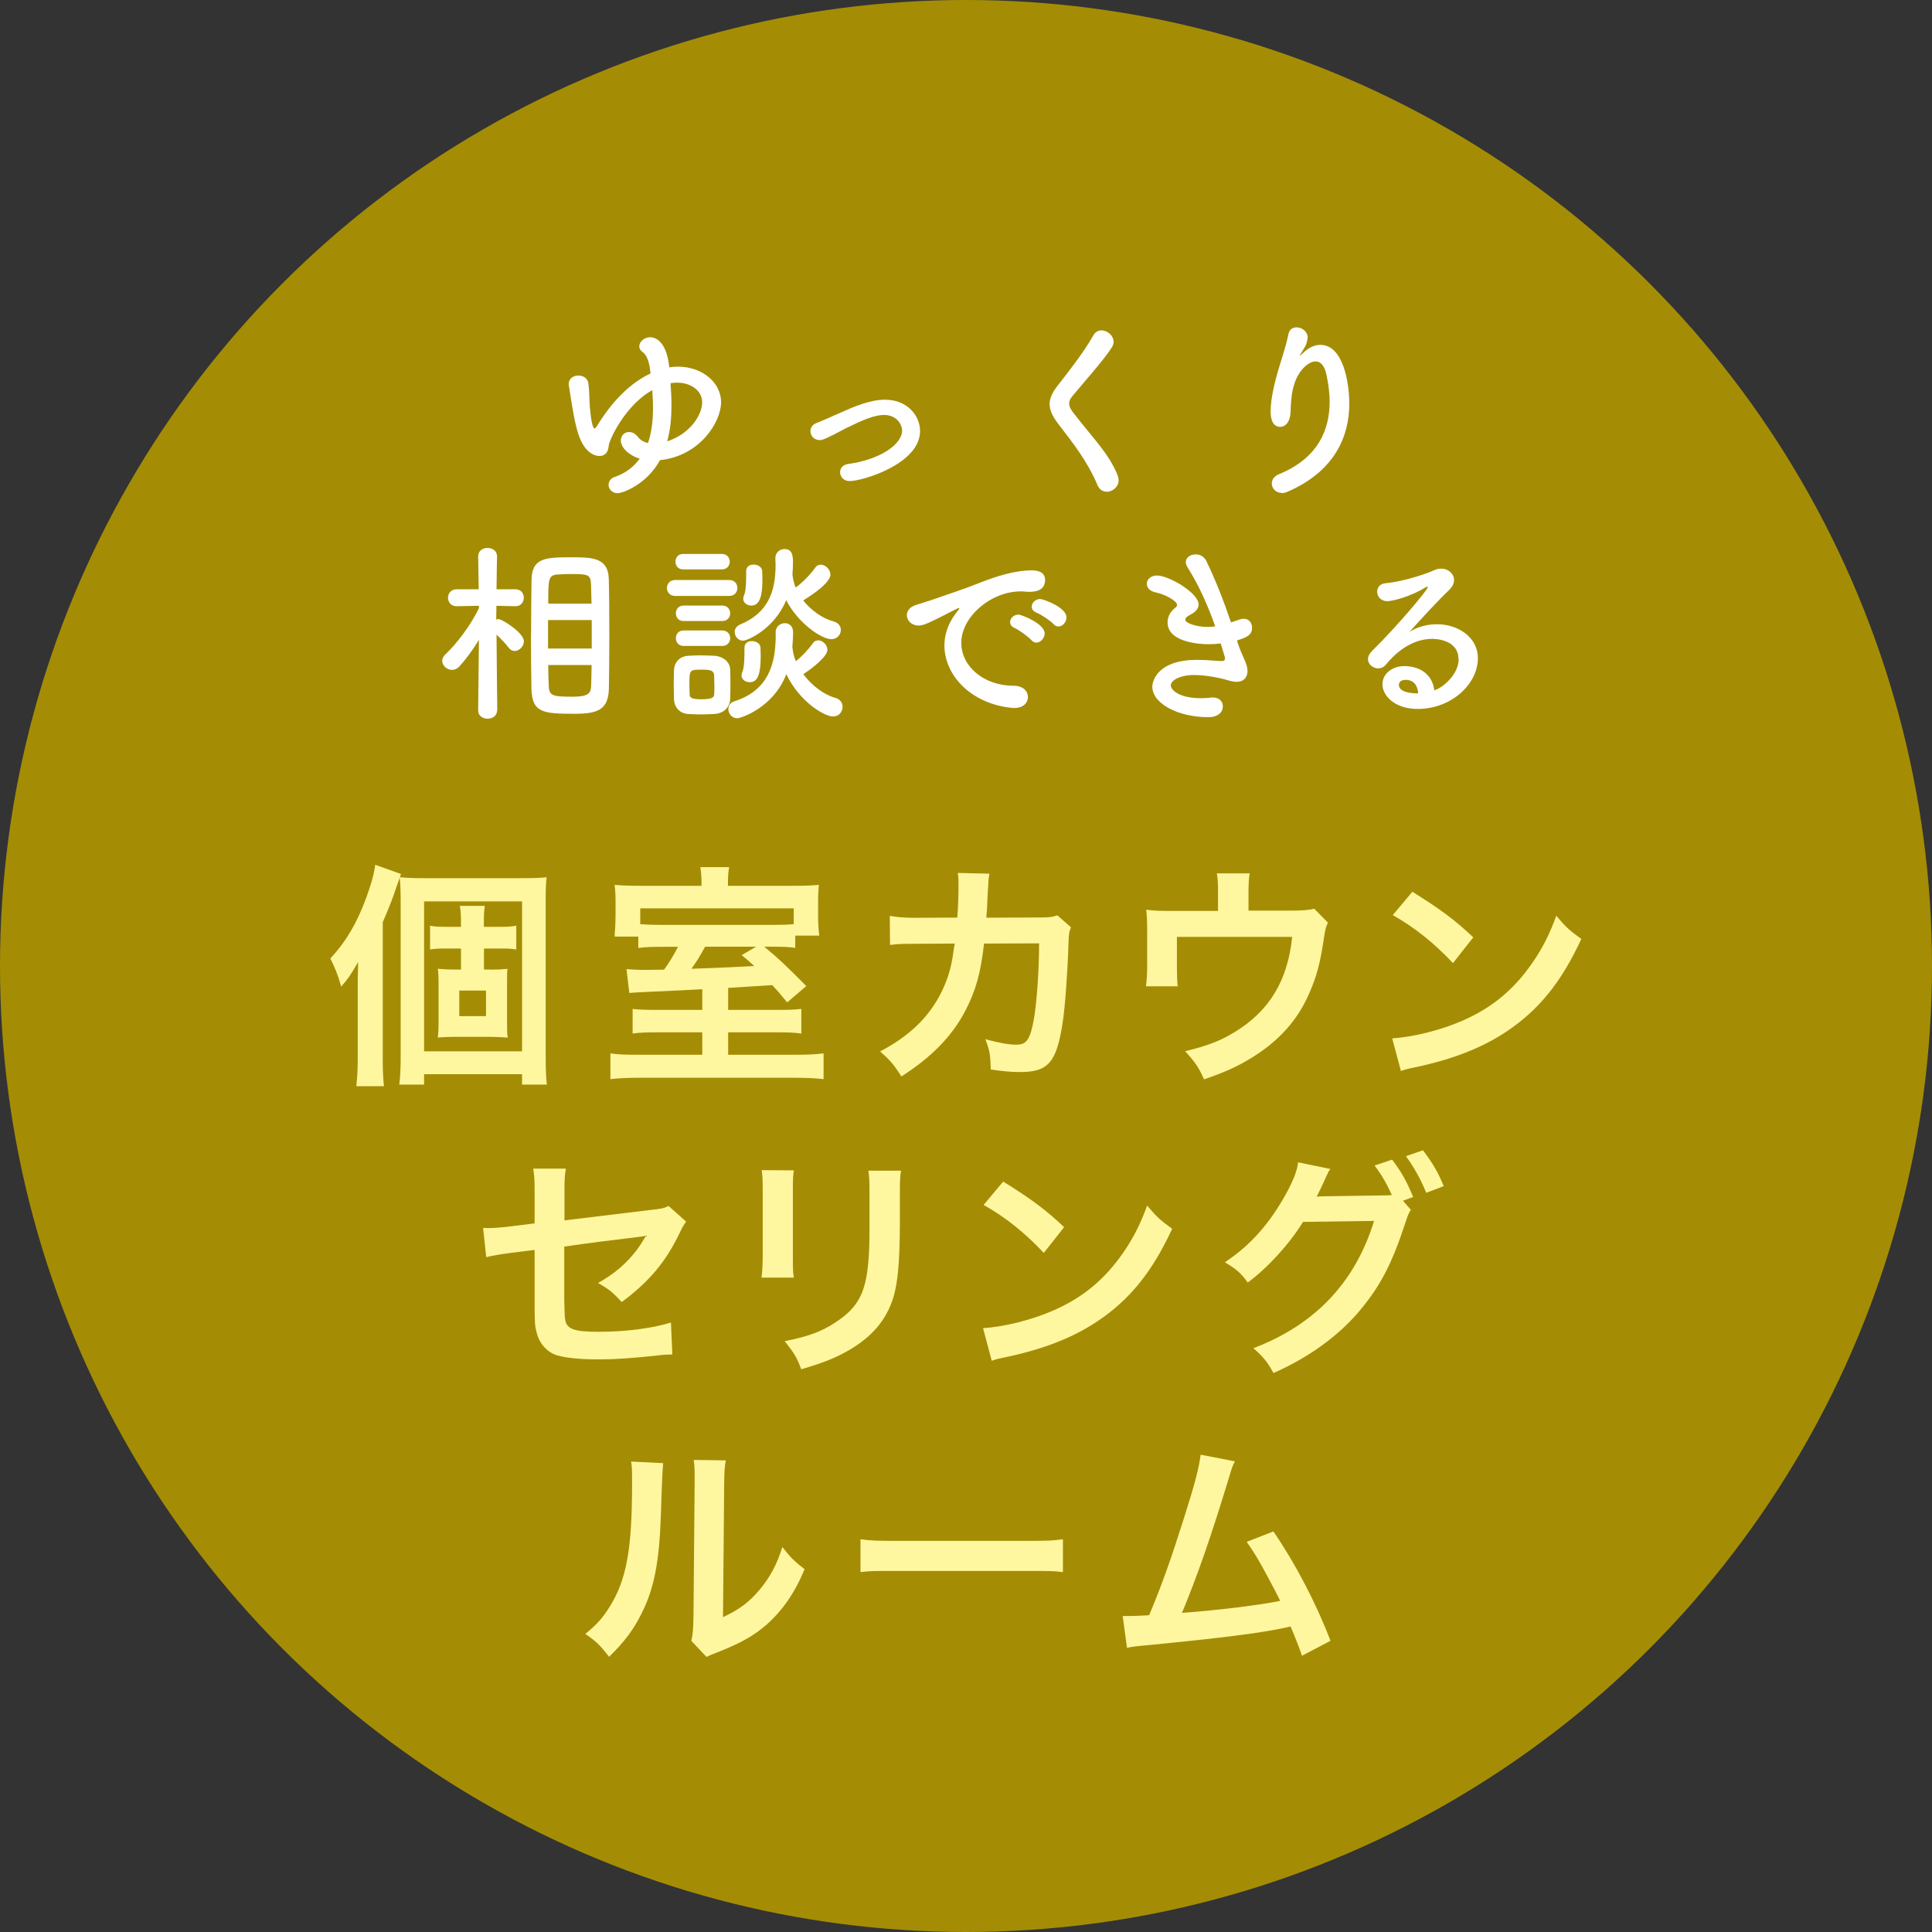 <?xml version="1.0" encoding="UTF-8"?><svg id="_レイヤー_2" xmlns="http://www.w3.org/2000/svg" viewBox="0 0 180 180"><rect x="0" y="0" width="180" height="180" fill="#333333" stroke="none"/><defs><style>.cls-1{fill:#fff;}.cls-2{fill:#fff79f;}.cls-3{fill:#b19700;opacity:.9;}</style></defs><g id="img"><g><circle class="cls-3" cx="90" cy="90" r="90"/><g><path class="cls-1" d="M62.32,34.23c.29-.05,.58-.07,.86-.07,2.11,0,4,1.37,4,3.33,0,1.78-1.93,4.99-5.69,5.38-1.22,2.25-3.46,3.08-3.96,3.08s-.83-.4-.83-.77c0-.31,.18-.61,.56-.74,1.06-.36,1.8-.97,2.34-1.71-.99-.29-1.76-1.03-1.76-1.69,0-.45,.34-.79,.76-.79,.27,0,.58,.13,.83,.45,.23,.31,.56,.49,.94,.58,.36-1.04,.47-2.2,.47-3.29,0-.58-.04-1.12-.07-1.64-1.93,1.06-3.46,3.42-4,4.92-.11,.31-.02,.86-.52,1.12-.13,.07-.27,.09-.41,.09-.4,0-.81-.2-1.17-.59-.76-.81-1.06-2.25-1.37-4.09q-.32-1.94-.32-2c0-.54,.45-.81,.9-.81s.87,.23,.94,.74c.07,.56,.09,1.15,.11,1.76,0,.25,.16,2.43,.47,2.43,.05,0,.13-.09,.2-.2,.95-1.55,2.56-3.76,5.01-4.93l-.05-.4c-.07-.56-.27-1.3-.68-1.58-.22-.16-.32-.34-.32-.54,0-.41,.45-.85,1.01-.85,.59,0,1.5,.5,1.76,2.59l.04,.23Zm3.1,3.26c0-1.17-1.15-1.84-2.32-1.84-.2,0-.41,.02-.63,.05,.05,.65,.09,1.33,.09,2.03,0,1.12-.09,2.29-.4,3.39,2.11-.68,3.26-2.45,3.26-3.64Z"/><path class="cls-1" d="M76.34,41c-.5,0-.83-.41-.83-.83,0-.31,.16-.61,.58-.77,.61-.23,1.4-.59,2.21-.95,1.21-.54,2.74-1.21,4.16-1.21,2.07,0,3.26,1.49,3.26,2.92,0,3.06-5.35,4.66-6.57,4.66-.56,0-.88-.41-.88-.83,0-.34,.23-.68,.74-.76,3.01-.41,5.04-1.84,5.04-3.13,0-.43-.41-1.44-1.69-1.44-.88,0-2.03,.49-3.49,1.21-1.91,1.01-2.21,1.13-2.52,1.13Z"/><path class="cls-1" d="M103.11,45.81c-.34,0-.67-.18-.85-.59-.95-2.27-2.36-4.03-3.62-5.67-.54-.7-.85-1.3-.85-1.89,0-.52,.22-1.04,.7-1.67,1.03-1.31,2.52-3.22,3.37-4.74,.18-.32,.47-.47,.76-.47,.56,0,1.13,.49,1.13,1.06,0,.18-.05,.34-.16,.52-.72,1.15-2.74,3.4-3.69,4.56-.2,.23-.29,.45-.29,.67,0,.27,.14,.56,.43,.92,1.84,2.38,3.26,3.73,4.09,5.78,.05,.16,.09,.31,.09,.45,0,.63-.58,1.08-1.12,1.08Z"/><path class="cls-1" d="M119.41,45.92c-.56,0-.92-.43-.92-.88,0-.32,.2-.67,.67-.86,3.69-1.51,4.72-4.2,4.72-6.75,0-.9-.13-1.76-.31-2.57-.18-.85-.58-1.19-1.01-1.19s-.94,.36-1.33,.86c-.77,1.01-.95,2.23-.99,3.84-.04,.97-.5,1.4-.96,1.4-.9,0-.9-1.19-.9-1.44,0-1.31,.47-3.02,.72-3.87,.27-.92,.72-2.23,.94-3.33,.09-.45,.41-.63,.76-.63,.49,0,1.03,.38,1.03,.94,0,.05-.02,.11-.02,.16-.09,.61-.32,.83-.56,1.26-.13,.2-.14,.27-.13,.27,.04,0,.14-.11,.27-.23,.54-.52,1.1-.77,1.62-.77,2.16,0,2.7,3.6,2.7,5.47,0,3.01-1.31,6.28-5.74,8.21-.2,.09-.38,.13-.56,.13Z"/><path class="cls-1" d="M46.31,66.2c0,.5-.45,.76-.88,.76s-.88-.25-.88-.76v-.02l.07-6.57c-.56,.92-1.17,1.76-1.82,2.48-.22,.23-.45,.32-.68,.32-.49,0-.92-.4-.92-.85,0-.2,.09-.4,.29-.59,.99-.92,2.32-2.63,3.13-4.3v-.23l-2.07,.04h-.02c-.52,0-.79-.4-.79-.79s.27-.79,.81-.79h2.05l-.05-3.04v-.02c0-.54,.43-.79,.88-.79s.88,.27,.88,.79v.02s-.04,1.42-.05,3.04h1.75c.54,0,.79,.4,.79,.79s-.25,.79-.77,.79h-.02l-1.76-.04c0,.45-.02,.88-.02,1.28,.07-.02,.13-.04,.2-.04,.36,0,2.38,1.28,2.38,2.07,0,.47-.43,.9-.86,.9-.2,0-.4-.09-.56-.31-.29-.38-.74-.86-1.13-1.21,.02,2.81,.07,7.04,.07,7.04v.02Zm3.17-7.06c0-1.82,.02-3.64,.04-5.08,.02-2.07,1.26-2.14,3.69-2.14,1.95,0,3.46,.02,3.51,2.03,.04,1.51,.05,3.42,.05,5.35,0,1.67-.02,3.35-.04,4.81-.04,1.98-.99,2.39-3.15,2.39-3.01,0-4.01-.09-4.07-2.36-.02-1.4-.04-3.2-.04-5.01Zm5.65-1.37h-4.07v2.65h4.07v-2.65Zm-.02-1.53c-.02-.59-.02-1.15-.04-1.64-.04-1.06-.13-1.12-1.94-1.12-.38,0-.76,.02-1.1,.04-.94,.05-.95,.34-.95,2.72h4.03Zm-4.03,5.71c0,.67,.02,1.3,.04,1.84,.02,1.03,.29,1.12,2.21,1.12,1.67,0,1.73-.4,1.75-1.17,.02-.54,.02-1.15,.04-1.78h-4.03Z"/><path class="cls-1" d="M62.91,55.52c-.52,0-.77-.36-.77-.74s.25-.74,.77-.74h5.02c.52,0,.77,.36,.77,.74s-.25,.74-.77,.74h-5.02Zm3.62,11c-.38,.02-.81,.04-1.22,.04s-.83-.02-1.19-.04c-.81-.05-1.31-.63-1.33-1.42,0-.47-.02-.92-.02-1.37s.02-.86,.02-1.26c.02-.68,.45-1.31,1.31-1.37,.34-.02,.72-.04,1.12-.04,.47,0,.95,.02,1.37,.04,.68,.04,1.42,.5,1.44,1.28,.02,.41,.02,.9,.02,1.37s0,.94-.02,1.33c-.02,.81-.59,1.39-1.49,1.44Zm-2.88-13.47c-.49,0-.72-.36-.72-.72s.23-.72,.72-.72h3.6c.49,0,.74,.36,.74,.72s-.25,.72-.74,.72h-3.6Zm.04,4.81c-.49,0-.72-.36-.72-.72s.23-.72,.72-.72h3.6c.49,0,.74,.36,.74,.72s-.25,.72-.74,.72h-3.6Zm0,2.32c-.49,0-.72-.36-.72-.72s.23-.72,.72-.72h3.6c.49,0,.74,.36,.74,.72s-.25,.72-.74,.72h-3.6Zm2.86,3.62c0-.32,0-.67-.02-.92-.04-.43-.38-.49-1.15-.49-1.15,0-1.15,.02-1.15,1.39,0,.32,.02,.67,.02,.94,.02,.23,.09,.43,1.1,.43s1.17-.18,1.19-.45c.02-.25,.02-.58,.02-.9Zm5.71-4.88c0-.56,.45-.86,.86-.86s.77,.27,.77,.86c0,.47-.04,.92-.07,1.37,0,.04,.02,.07,.02,.11,.04,.41,.14,.81,.31,1.21,.58-.47,1.21-1.15,1.57-1.66,.14-.22,.32-.29,.52-.29,.41,0,.85,.43,.85,.88,0,.59-1.3,1.66-2.25,2.27,.79,1.06,1.91,1.91,2.99,2.21,.47,.13,.67,.49,.67,.83,0,.45-.32,.9-.88,.9-.85,0-3.15-1.4-4.36-3.94-1.21,3.15-4.27,4.11-4.57,4.11-.5,0-.83-.43-.83-.85,0-.31,.16-.61,.58-.74,3.08-.99,3.83-3.37,3.83-6.1v-.31Zm1.58-5.33c.05,.4,.13,.77,.29,1.15,.65-.47,1.39-1.24,1.8-1.82,.14-.22,.34-.31,.54-.31,.45,0,.9,.45,.9,.94,0,.18-.14,.92-2.54,2.39,.76,.95,1.82,1.69,2.84,1.96,.45,.13,.67,.45,.67,.79,0,.43-.34,.86-.88,.86-.94,0-3.15-1.53-4.21-3.64-1.12,2.74-3.66,3.78-4.01,3.78-.47,0-.79-.4-.79-.81,0-.27,.14-.54,.52-.7,2.58-1.08,3.29-3.04,3.29-5.56,0-.18-.02-.38-.02-.58v-.04c0-.54,.43-.85,.85-.85,.77,0,.79,.72,.79,1.26,0,.38-.02,.74-.05,1.1l.02,.05Zm-4.75,9.33c0-.09,.02-.2,.07-.31,.2-.45,.2-1.4,.2-2.27,0-.43,.34-.61,.68-.61,.4,0,.79,.22,.81,.59,.02,.27,.02,.56,.02,.85,0,1.98-.43,2.39-1.03,2.39-.38,0-.76-.25-.76-.65Zm.16-7.15c0-.09,.02-.2,.07-.31,.2-.45,.2-1.39,.2-2.25,0-.43,.34-.61,.68-.61,.4,0,.79,.22,.81,.59,.02,.27,.02,.56,.02,.85,0,1.44-.23,2.38-1.03,2.38-.38,0-.76-.25-.76-.65Z"/><path class="cls-1" d="M94.54,65.96h-.18c-3.91-.36-6.37-3.06-6.37-5.83,0-.7,.16-1.93,1.3-3.29,.05-.07,.09-.13,.09-.16,0-.02-.02-.04-.04-.04-.04,0-.11,.04-.18,.07-2.83,1.46-3.17,1.57-3.57,1.57-.67,0-1.1-.47-1.1-.97,0-.36,.25-.76,.83-.94,.38-.13,1.4-.43,1.94-.63,.85-.31,2.34-.77,4.12-1.48,1.33-.52,3.1-1.12,4.77-1.12,.9,0,1.22,.41,1.22,.88,0,.92-.76,1.12-1.44,1.12-.13,0-.27,0-.41-.02-.14-.02-.29-.02-.43-.02-2.79,0-5.53,2.38-5.53,4.79,0,2.16,2.05,4,4.88,4,.9,0,1.33,.52,1.33,1.06,0,.5-.41,1.01-1.24,1.01Zm1.55-6.32c-.25-.29-1.15-.95-1.53-1.12-.32-.13-.45-.34-.45-.56,0-.36,.34-.7,.79-.7,.23,0,2.43,.83,2.43,1.76,0,.45-.4,.85-.77,.85-.16,0-.32-.07-.47-.23Zm2.07-1.49c-.25-.29-1.19-.92-1.57-1.06-.32-.13-.47-.34-.47-.56,0-.36,.34-.72,.79-.72,.29,0,2.45,.77,2.45,1.71,0,.45-.36,.85-.76,.85-.14,0-.31-.07-.45-.22Z"/><path class="cls-1" d="M115.33,59.93c.2,.65,.47,1.19,.67,1.66,.13,.32,.23,.63,.23,.92,0,.47-.25,1.01-1.01,1.01-.25,0-.52-.05-.81-.14-.5-.16-1.94-.49-3.17-.49-1.31,0-2.16,.5-2.16,.97,0,.43,.79,1.19,2.81,1.19,.32,0,.63-.02,.88-.05,.07-.02,.14-.02,.22-.02,.63,0,.94,.4,.94,.81,0,.79-.76,1.03-1.33,1.03-2.86,0-5.24-1.28-5.24-2.84,0-.67,.65-2.5,4.11-2.5,.74,0,1.42,.05,1.94,.09,.13,0,.23,.02,.34,.02,.2,0,.38,0,.38-.27,0-.04,0-.11-.4-1.37-.4,.05-.77,.07-1.17,.07-.34,0-3.78-.04-3.78-2.03,0-.49,.23-.99,.7-1.35,.13-.09,.18-.18,.18-.29,0-.36-1.08-.97-1.96-1.15-.59-.11-.86-.47-.86-.81,0-.38,.36-.77,.94-.77,1.13,0,3.89,1.62,3.89,2.7,0,.43-.36,.74-.77,.95-.32,.16-.47,.32-.47,.47,0,.31,1.03,.67,2.07,.67,.23,0,.49-.02,.72-.05-.65-1.85-1.48-3.76-2.56-5.47-.13-.2-.18-.36-.18-.52,0-.45,.45-.72,.92-.72,.38,0,.77,.18,.99,.61,.86,1.78,1.64,3.78,2.3,5.73,.29-.09,.58-.2,.86-.29,.13-.04,.23-.05,.34-.05,.49,0,.76,.4,.76,.83,0,.7-.5,.9-1.4,1.19l.09,.31Z"/><path class="cls-1" d="M135.88,61.41c0-1.89-2.29-1.89-2.45-1.89-2.02,0-3.57,1.48-4.3,2.39-.2,.25-.47,.36-.72,.36-.49,0-.96-.38-.96-.86,0-.23,.11-.49,.36-.74,2.59-2.56,5.22-5.76,5.22-5.96,0-.04-.02-.05-.05-.05s-.07,.02-.13,.04c-1.35,.85-3.06,1.31-3.6,1.31-.61,0-.94-.45-.94-.88,0-.38,.23-.74,.76-.79,1.78-.16,4.05-.97,4.56-1.22,.22-.11,.45-.14,.65-.14,.67,0,1.19,.49,1.19,1.06,0,.29-.13,.59-.41,.88-1.22,1.17-2.61,2.7-3.75,3.96,.77-.5,1.69-.72,2.58-.72,1.91,0,3.8,1.17,3.8,3.17,0,2.41-2.48,4.72-5.6,4.72-2.16,0-3.29-1.24-3.29-2.3,0-.97,.9-1.69,2.02-1.69,1.57,0,2.65,.86,2.81,2.25,.77-.2,2.27-1.48,2.27-2.88Zm-4.92,1.93c-.61,0-.63,.4-.63,.47,0,.7,1.22,.79,1.67,.79h.13c-.05-.77-.45-1.26-1.17-1.26Z"/></g><g><path class="cls-2" d="M35.66,98.65c0,.95,.02,1.67,.11,2.55h-2.57c.09-.88,.13-1.54,.13-2.57v-6.56c0-.73,0-1.25,.04-2.44-.79,1.34-.92,1.52-1.58,2.29-.31-1.08-.55-1.69-1.01-2.62,1.43-1.54,2.46-3.26,3.34-5.65,.48-1.34,.7-2.09,.84-3.08l2.4,.86c-.15,.44-.2,.57-.42,1.19-.42,1.25-.62,1.76-1.28,3.3v12.74Zm1.67-14.43c0-1.1-.02-1.76-.09-2.49,.79,.07,1.36,.09,2.4,.09h8.65c1.39,0,1.98-.02,2.64-.09-.09,.68-.09,1.28-.09,2.71v13.73c0,1.5,.02,2.11,.11,2.88h-2.31v-.97h-9.13v.97h-2.31c.09-.75,.13-1.43,.13-2.71v-14.13Zm2.18,13.73h9.13v-13.97h-9.13v13.97Zm6.14-7.61c.64,0,1.1-.02,1.63-.07-.04,.35-.04,.64-.04,1.52v3.34c0,.92,0,1.21,.07,1.54-.57-.04-1.14-.07-1.63-.07h-3.28c-.64,0-1.12,.02-1.61,.07,.04-.4,.07-.62,.07-1.5v-3.41c0-.88-.02-1.12-.07-1.5,.48,.04,.9,.07,1.61,.07h.55v-1.96h-1.56c-.51,0-.9,.02-1.32,.09v-2.22c.42,.09,.75,.11,1.34,.11h1.54v-.48c0-.68-.04-1.08-.11-1.47h2.33c-.07,.42-.09,.77-.09,1.47v.48h1.61c.62,0,.99-.02,1.41-.11v2.22c-.44-.07-.79-.09-1.36-.09h-1.65v1.96h.57Zm-2.86,4.33h2.49v-2.38h-2.49v2.38Z"/><path class="cls-2" d="M65.43,92.16q-1.43,.09-4.86,.24c-1.06,.04-1.72,.09-1.94,.11l-.26-2.22c.57,.04,.92,.07,1.61,.07,.4,0,.9,0,1.89-.02,.51-.7,.92-1.39,1.3-2.13h-1.06c-1.47,0-2,.02-2.64,.11v-1.06h-2.2q0-.35,.04-.75c.02-.29,.04-.79,.04-1.32v-1.12c0-.66-.02-1.08-.09-1.63,.79,.07,1.47,.09,2.73,.09h5.37v-.31c0-.53-.04-.99-.11-1.43h2.68c-.07,.42-.11,.88-.11,1.43v.31h5.7c1.36,0,2.09-.02,2.77-.09-.04,.51-.07,.79-.07,1.72v1.21c0,.7,.04,1.25,.11,1.8h-2.24v1.14c-.64-.09-1.08-.11-2.38-.11h-.51c1.43,1.19,1.78,1.52,3.92,3.67l-1.78,1.52c-.7-.86-.95-1.14-1.39-1.61q-1.41,.09-4.11,.26v2.05h4.6c1.1,0,1.54-.02,2.22-.09v2.29c-.7-.09-1.21-.11-2.27-.11h-4.55v2.09h6.16c1.36,0,2.05-.04,2.73-.13v2.4c-.77-.09-1.65-.13-3.01-.13h-13.88c-1.34,0-2.22,.04-2.97,.13v-2.4c.7,.11,1.39,.13,2.73,.13h5.83v-2.09h-4.18c-1.1,0-1.61,.02-2.31,.11v-2.29c.64,.07,1.06,.09,2.35,.09h4.14v-1.94Zm8.52-7.53h-14.3v1.47c.51,.04,1.03,.07,2.2,.07h9.81c1.25,0,1.8-.02,2.29-.07v-1.47Zm-8.25,3.56c-.51,.92-.73,1.3-1.28,2.07q4.11-.15,5.85-.26c-.44-.4-.59-.55-1.17-1.01l1.34-.79h-4.75Z"/><path class="cls-2" d="M99.79,86.37c-.18,.4-.22,.7-.24,1.47-.07,2.49-.31,5.87-.53,7.33-.57,3.81-1.34,4.71-3.98,4.71-.84,0-1.58-.07-2.73-.24-.04-1.39-.11-1.8-.51-2.82,1.3,.35,2.18,.51,2.9,.51,.95,0,1.28-.48,1.63-2.4,.26-1.52,.48-4.51,.48-7.04l-5.13,.02c-.31,2.75-.77,4.4-1.76,6.29-1.21,2.33-3.17,4.33-5.94,6.09-.75-1.17-1.06-1.52-1.98-2.33,2.75-1.45,4.55-3.19,5.72-5.54,.59-1.21,.92-2.29,1.12-3.83,.04-.31,.09-.53,.11-.68l-3.65,.02c-1.34,0-1.65,.02-2.38,.11l-.02-2.71c.75,.13,1.34,.18,2.44,.18l3.85-.02c.07-.84,.11-2.11,.11-2.75v-.55c0-.29,0-.46-.07-.86l2.95,.07c-.04,.29-.07,.37-.09,.68,0,.13-.02,.26-.02,.42q-.04,.46-.09,1.61c-.02,.48-.02,.68-.09,1.39l4.88-.02c.99,0,1.19-.02,1.74-.2l1.25,1.1Z"/><path class="cls-2" d="M123.71,85.98c-.2,.42-.22,.55-.33,1.21-.37,2.53-.7,3.76-1.39,5.32-1.08,2.53-2.84,4.49-5.43,6.07-1.32,.81-2.46,1.32-4.38,1.98-.51-1.12-.77-1.52-1.76-2.62,2.09-.51,3.3-.97,4.69-1.83,3.19-1.98,4.86-4.77,5.28-8.82h-10.74v2.84c0,.68,.02,1.28,.07,1.76h-2.95c.07-.55,.11-1.23,.11-1.85v-3.19c0-.92-.02-1.5-.09-2.09,.77,.09,1.17,.11,2.38,.11h4.31v-1.89c0-.7-.02-1.1-.11-1.61h3.06c-.07,.37-.11,.97-.11,1.58v1.89h3.96q1.63,0,2.16-.18l1.28,1.3Z"/><path class="cls-2" d="M129.71,96.74c1.89-.11,4.51-.75,6.51-1.63,2.75-1.19,4.8-2.88,6.54-5.39,.97-1.41,1.58-2.62,2.24-4.4,.86,1.03,1.21,1.36,2.33,2.16-1.87,4.03-3.96,6.62-6.98,8.63-2.24,1.5-4.97,2.57-8.38,3.3-.88,.18-.95,.2-1.45,.37l-.81-3.04Zm1.87-13.66c2.62,1.63,3.98,2.64,5.68,4.25l-1.89,2.4c-1.76-1.87-3.56-3.32-5.61-4.47l1.83-2.18Z"/><path class="cls-2" d="M63.93,113.81c-.26,.37-.31,.44-.62,1.08-1.28,2.68-2.84,4.53-5.39,6.42-.86-.95-1.19-1.19-2.2-1.78,1.52-.84,2.66-1.83,3.63-3.1,.31-.44,.44-.64,.84-1.3-.35,.07-.51,.09-.84,.13-2.22,.26-4.49,.55-6.78,.88v4.95q.02,1.52,.09,1.89c.15,.86,.86,1.1,3.1,1.1,2.53,0,4.93-.31,6.75-.86l.13,2.97c-.59,.02-.77,.02-1.34,.09-2.38,.26-4,.37-5.46,.37-1.78,0-3.08-.13-3.92-.37-.9-.26-1.65-1.08-1.89-2.02-.2-.68-.22-1.01-.22-2.77v-5.04l-2.07,.26q-1.72,.22-2.44,.42l-.29-2.73c.24,.02,.42,.02,.53,.02,.4,0,1.34-.07,1.94-.15l2.33-.29v-3.01c0-1.1-.02-1.34-.13-2.09h3.04c-.11,.64-.13,1.1-.13,2.05v2.77l8.01-.97c1.17-.13,1.19-.15,1.69-.37l1.63,1.45Z"/><path class="cls-2" d="M73.96,109.04c-.09,.62-.09,.81-.09,1.98v6.07c0,1.1,0,1.39,.09,1.94h-3.01c.07-.51,.11-1.19,.11-1.98v-6.05c0-1.12-.02-1.41-.09-1.98l2.99,.02Zm9.99,.02c-.09,.55-.11,.79-.11,2.05v2.97c-.02,3.43-.18,5.28-.57,6.67-.64,2.2-2.05,3.85-4.33,5.13-1.17,.66-2.27,1.1-4.29,1.69-.4-1.08-.62-1.45-1.54-2.62,2.16-.42,3.43-.88,4.75-1.76,2.07-1.36,2.79-2.71,3.04-5.61,.09-.95,.11-1.91,.11-3.67v-2.75c0-1.12-.02-1.58-.11-2.09h3.06Z"/><path class="cls-2" d="M91.59,123.74c1.89-.11,4.51-.75,6.51-1.63,2.75-1.19,4.8-2.88,6.54-5.39,.97-1.41,1.58-2.62,2.24-4.4,.86,1.03,1.21,1.36,2.33,2.16-1.87,4.03-3.96,6.62-6.98,8.63-2.24,1.5-4.97,2.57-8.38,3.3-.88,.18-.95,.2-1.45,.37l-.81-3.04Zm1.87-13.66c2.62,1.63,3.98,2.64,5.68,4.25l-1.89,2.4c-1.76-1.87-3.56-3.32-5.61-4.47l1.83-2.18Z"/><path class="cls-2" d="M131.45,112.71c-.2,.29-.31,.55-.55,1.32-1.3,3.92-2.35,5.88-4.42,8.32-1.96,2.24-4.66,4.18-7.83,5.57-.57-1.03-.97-1.52-1.87-2.31,5.76-2.2,9.48-6.14,11.24-11.86l-6.62,.09c-1.23,2.02-3.32,4.31-5.15,5.65-.66-.9-.99-1.19-2.13-1.89,2.38-1.58,4.14-3.56,5.7-6.38,.66-1.19,1.06-2.22,1.12-2.93l3.01,.62c-.15,.2-.18,.24-.37,.66-.18,.4-.37,.84-.59,1.28-.11,.2-.11,.22-.15,.31l-.18,.33c.26-.02,.62-.04,1.06-.04l4.82-.07c.59,0,.97-.02,1.14-.04-.51-1.1-.9-1.8-1.61-2.75l1.63-.55c.86,1.14,1.36,2.02,1.96,3.48l-.95,.35,.75,.86Zm1.43-1.58c-.53-1.3-1.17-2.42-1.89-3.41l1.58-.55c.9,1.17,1.41,2.05,1.94,3.34l-1.63,.62Z"/><path class="cls-2" d="M61.79,136.32q-.09,.62-.22,4.93c-.15,4.29-.64,6.78-1.78,9.04-.75,1.52-1.58,2.64-3.04,4.07-.86-1.1-1.19-1.43-2.22-2.13,1.08-.88,1.61-1.47,2.27-2.53,1.58-2.53,2.09-5.37,2.09-11.53,0-1.21,0-1.41-.09-2l2.99,.15Zm5.83-.26c-.11,.64-.13,1.01-.15,2.09l-.11,12.52c1.54-.73,2.42-1.39,3.37-2.51,1.01-1.19,1.65-2.4,2.16-4.03,.77,.99,1.06,1.28,2.07,2.07-.9,2.18-2.05,3.83-3.5,5.13-1.25,1.08-2.4,1.74-4.69,2.64-.48,.18-.66,.26-.95,.4l-1.41-1.5c.15-.64,.18-1.12,.2-2.33l.11-12.41v-.66c0-.55-.02-1.03-.09-1.45l2.99,.04Z"/><path class="cls-2" d="M80.18,143.41c.97,.13,1.39,.15,3.56,.15h11.73c2.18,0,2.6-.02,3.56-.15v3.06c-.88-.11-1.12-.11-3.59-.11h-11.68c-2.46,0-2.71,0-3.59,.11v-3.06Z"/><path class="cls-2" d="M115.05,136.15c-.24,.48-.26,.53-.57,1.58-1.67,5.5-2.95,9.15-4.36,12.54,3.45-.26,7.26-.73,9.15-1.12-.24-.53-.51-1.01-1.03-2-.97-1.83-1.36-2.46-2.09-3.5l2.49-.97c2.05,2.99,3.98,6.69,5.32,10.19l-2.66,1.39q-.29-.9-1.06-2.73-.29,.07-.79,.18c-2.22,.46-5.88,.92-12.45,1.56-1.23,.11-1.56,.15-2,.26l-.4-2.97h.57c.44,0,.97-.02,1.89-.07,1.17-2.77,2.05-5.26,3.19-8.87,1.03-3.23,1.45-4.8,1.61-6.09l3.19,.62Z"/></g></g></g></svg>